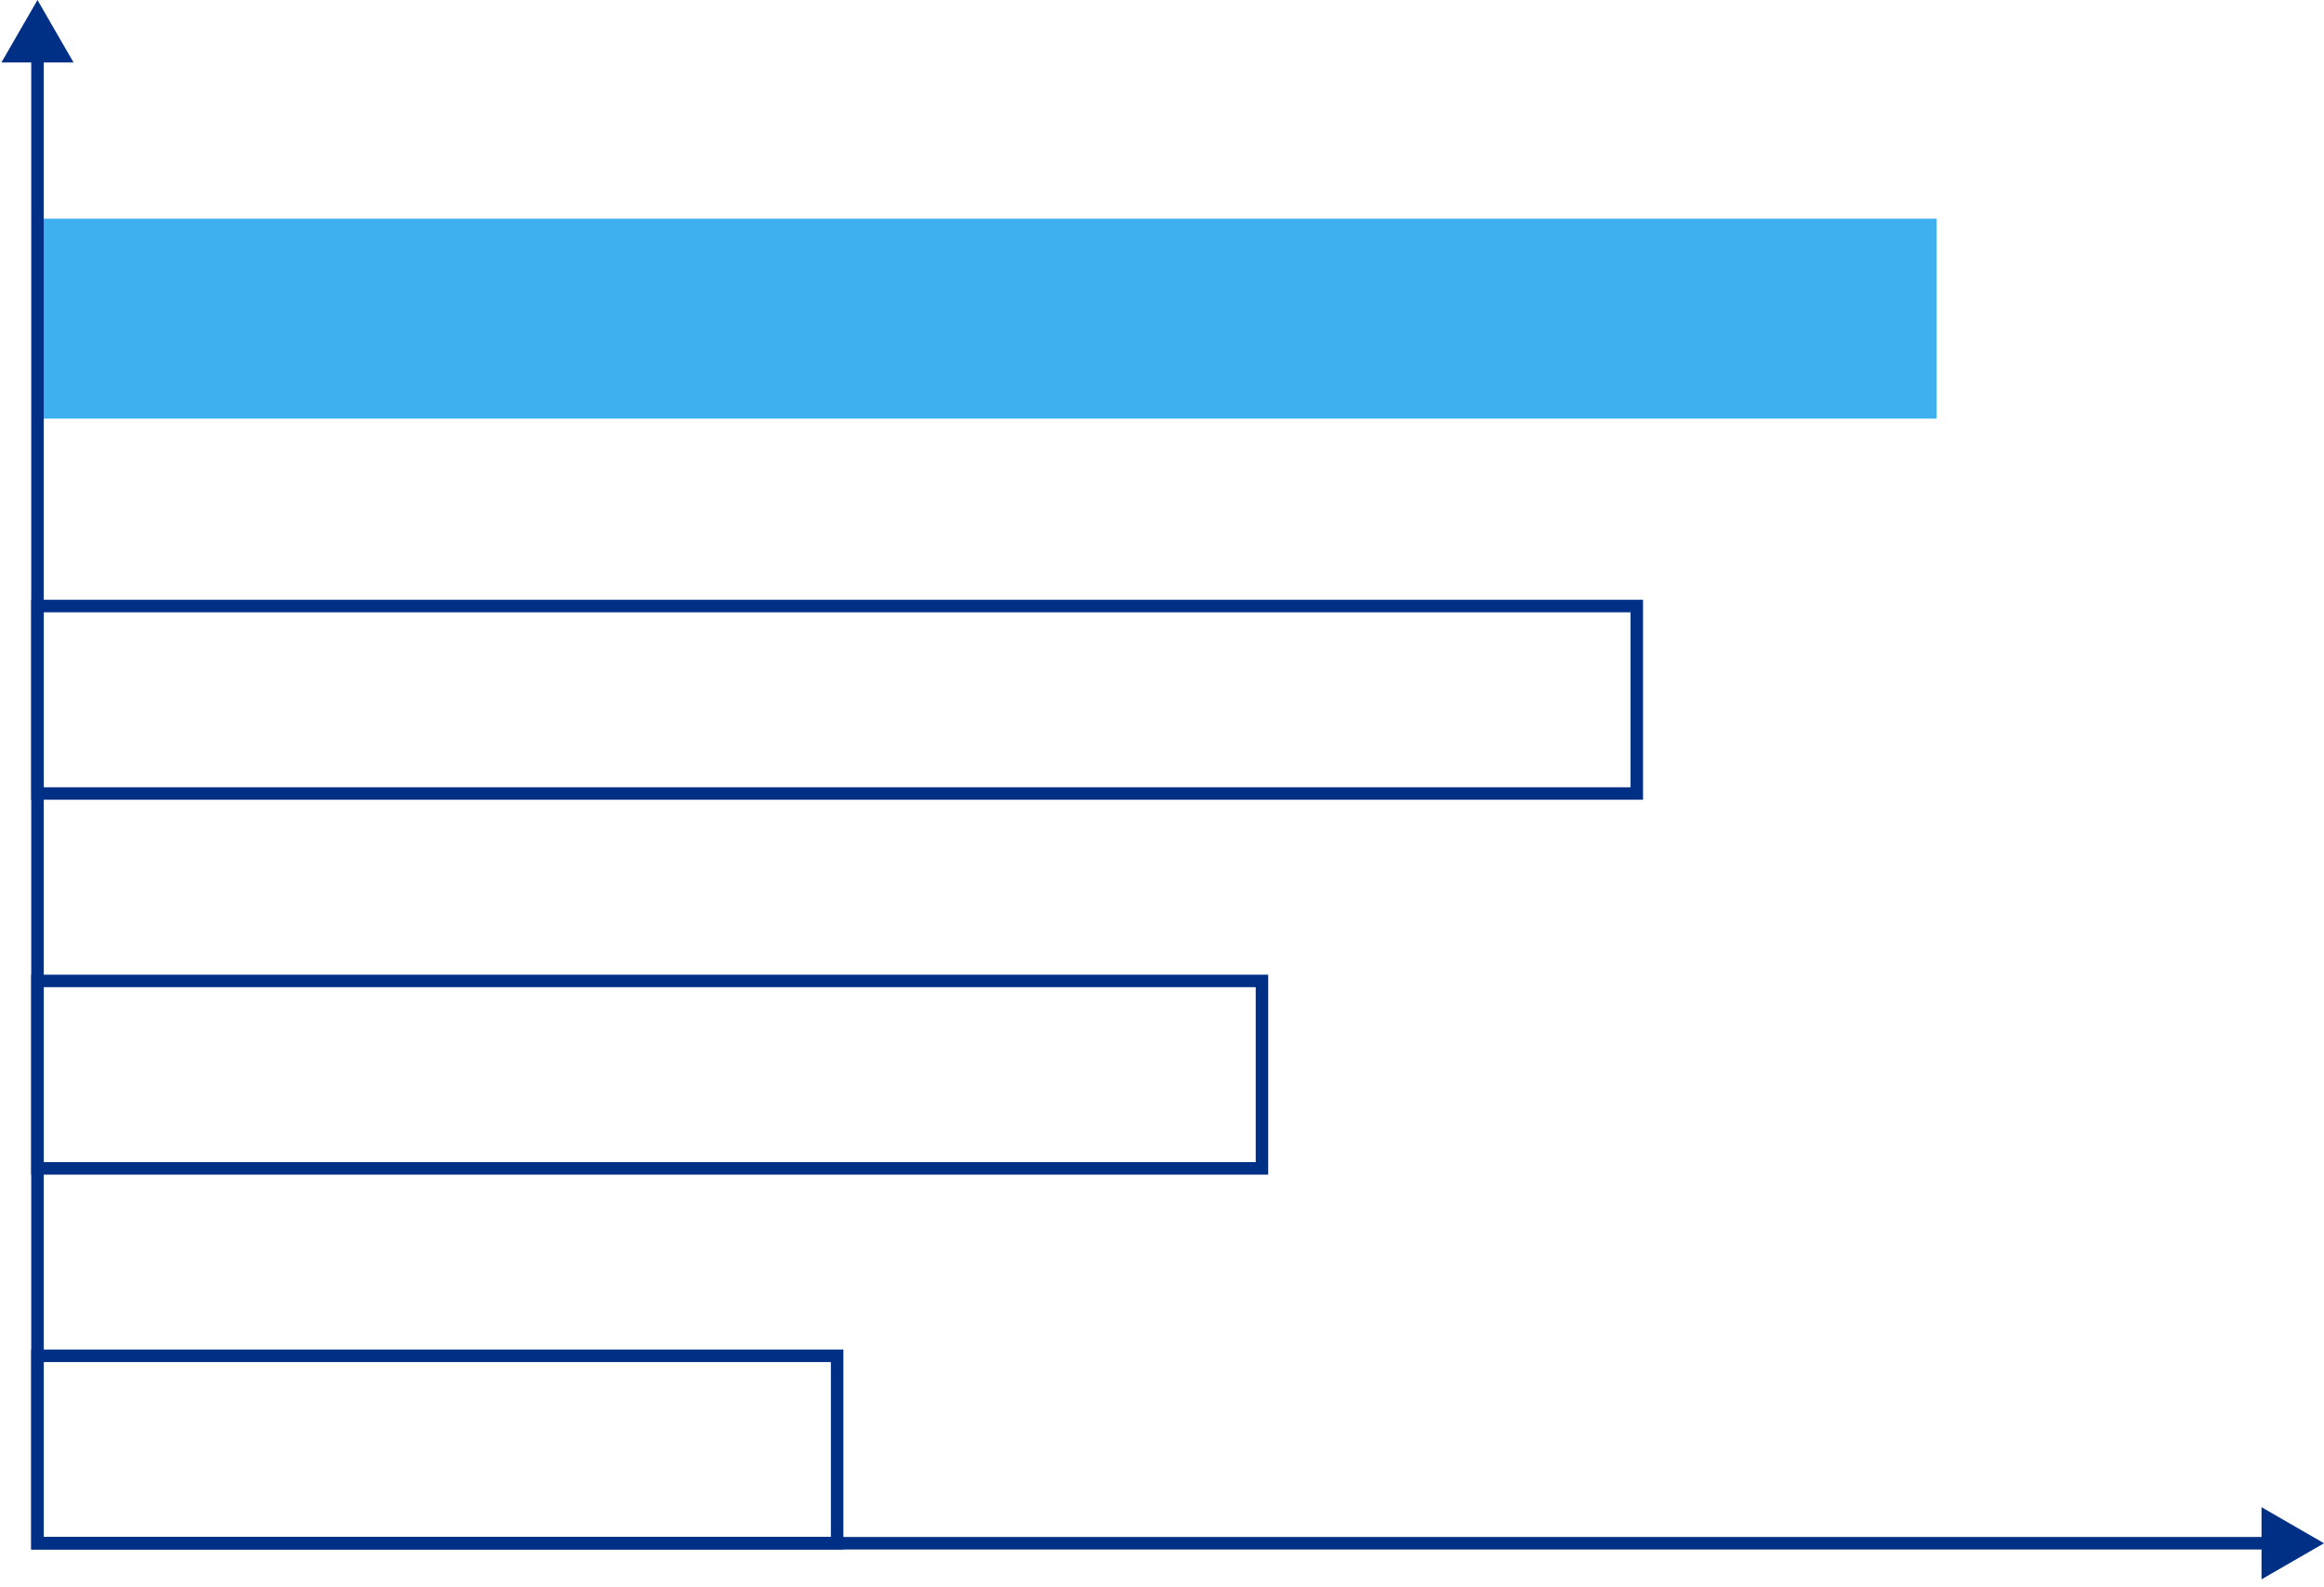 <svg width="186" height="127" viewBox="0 0 186 127" fill="none" xmlns="http://www.w3.org/2000/svg">
<rect x="67" y="108.5" width="15" height="64" transform="rotate(90 67 108.5)" stroke="#003085"/>
<rect x="101" y="78.5" width="15" height="98" transform="rotate(90 101 78.5)" stroke="#003085"/>
<rect x="131" y="48.5" width="15" height="128" transform="rotate(90 131 48.5)" stroke="#003085"/>
<rect x="155" y="17.5" width="16" height="152" transform="rotate(90 155 17.5)" fill="#3EB0F0"/>
<path d="M3 0L0.113 5H5.887L3 0ZM3 123.5H2.5V124H3V123.5ZM186 123.5L181 120.613V126.387L186 123.5ZM2.5 4.5V123.5H3.5V4.5H2.5ZM3 124H181.5V123H3V124Z" fill="#003085"/>
</svg>
